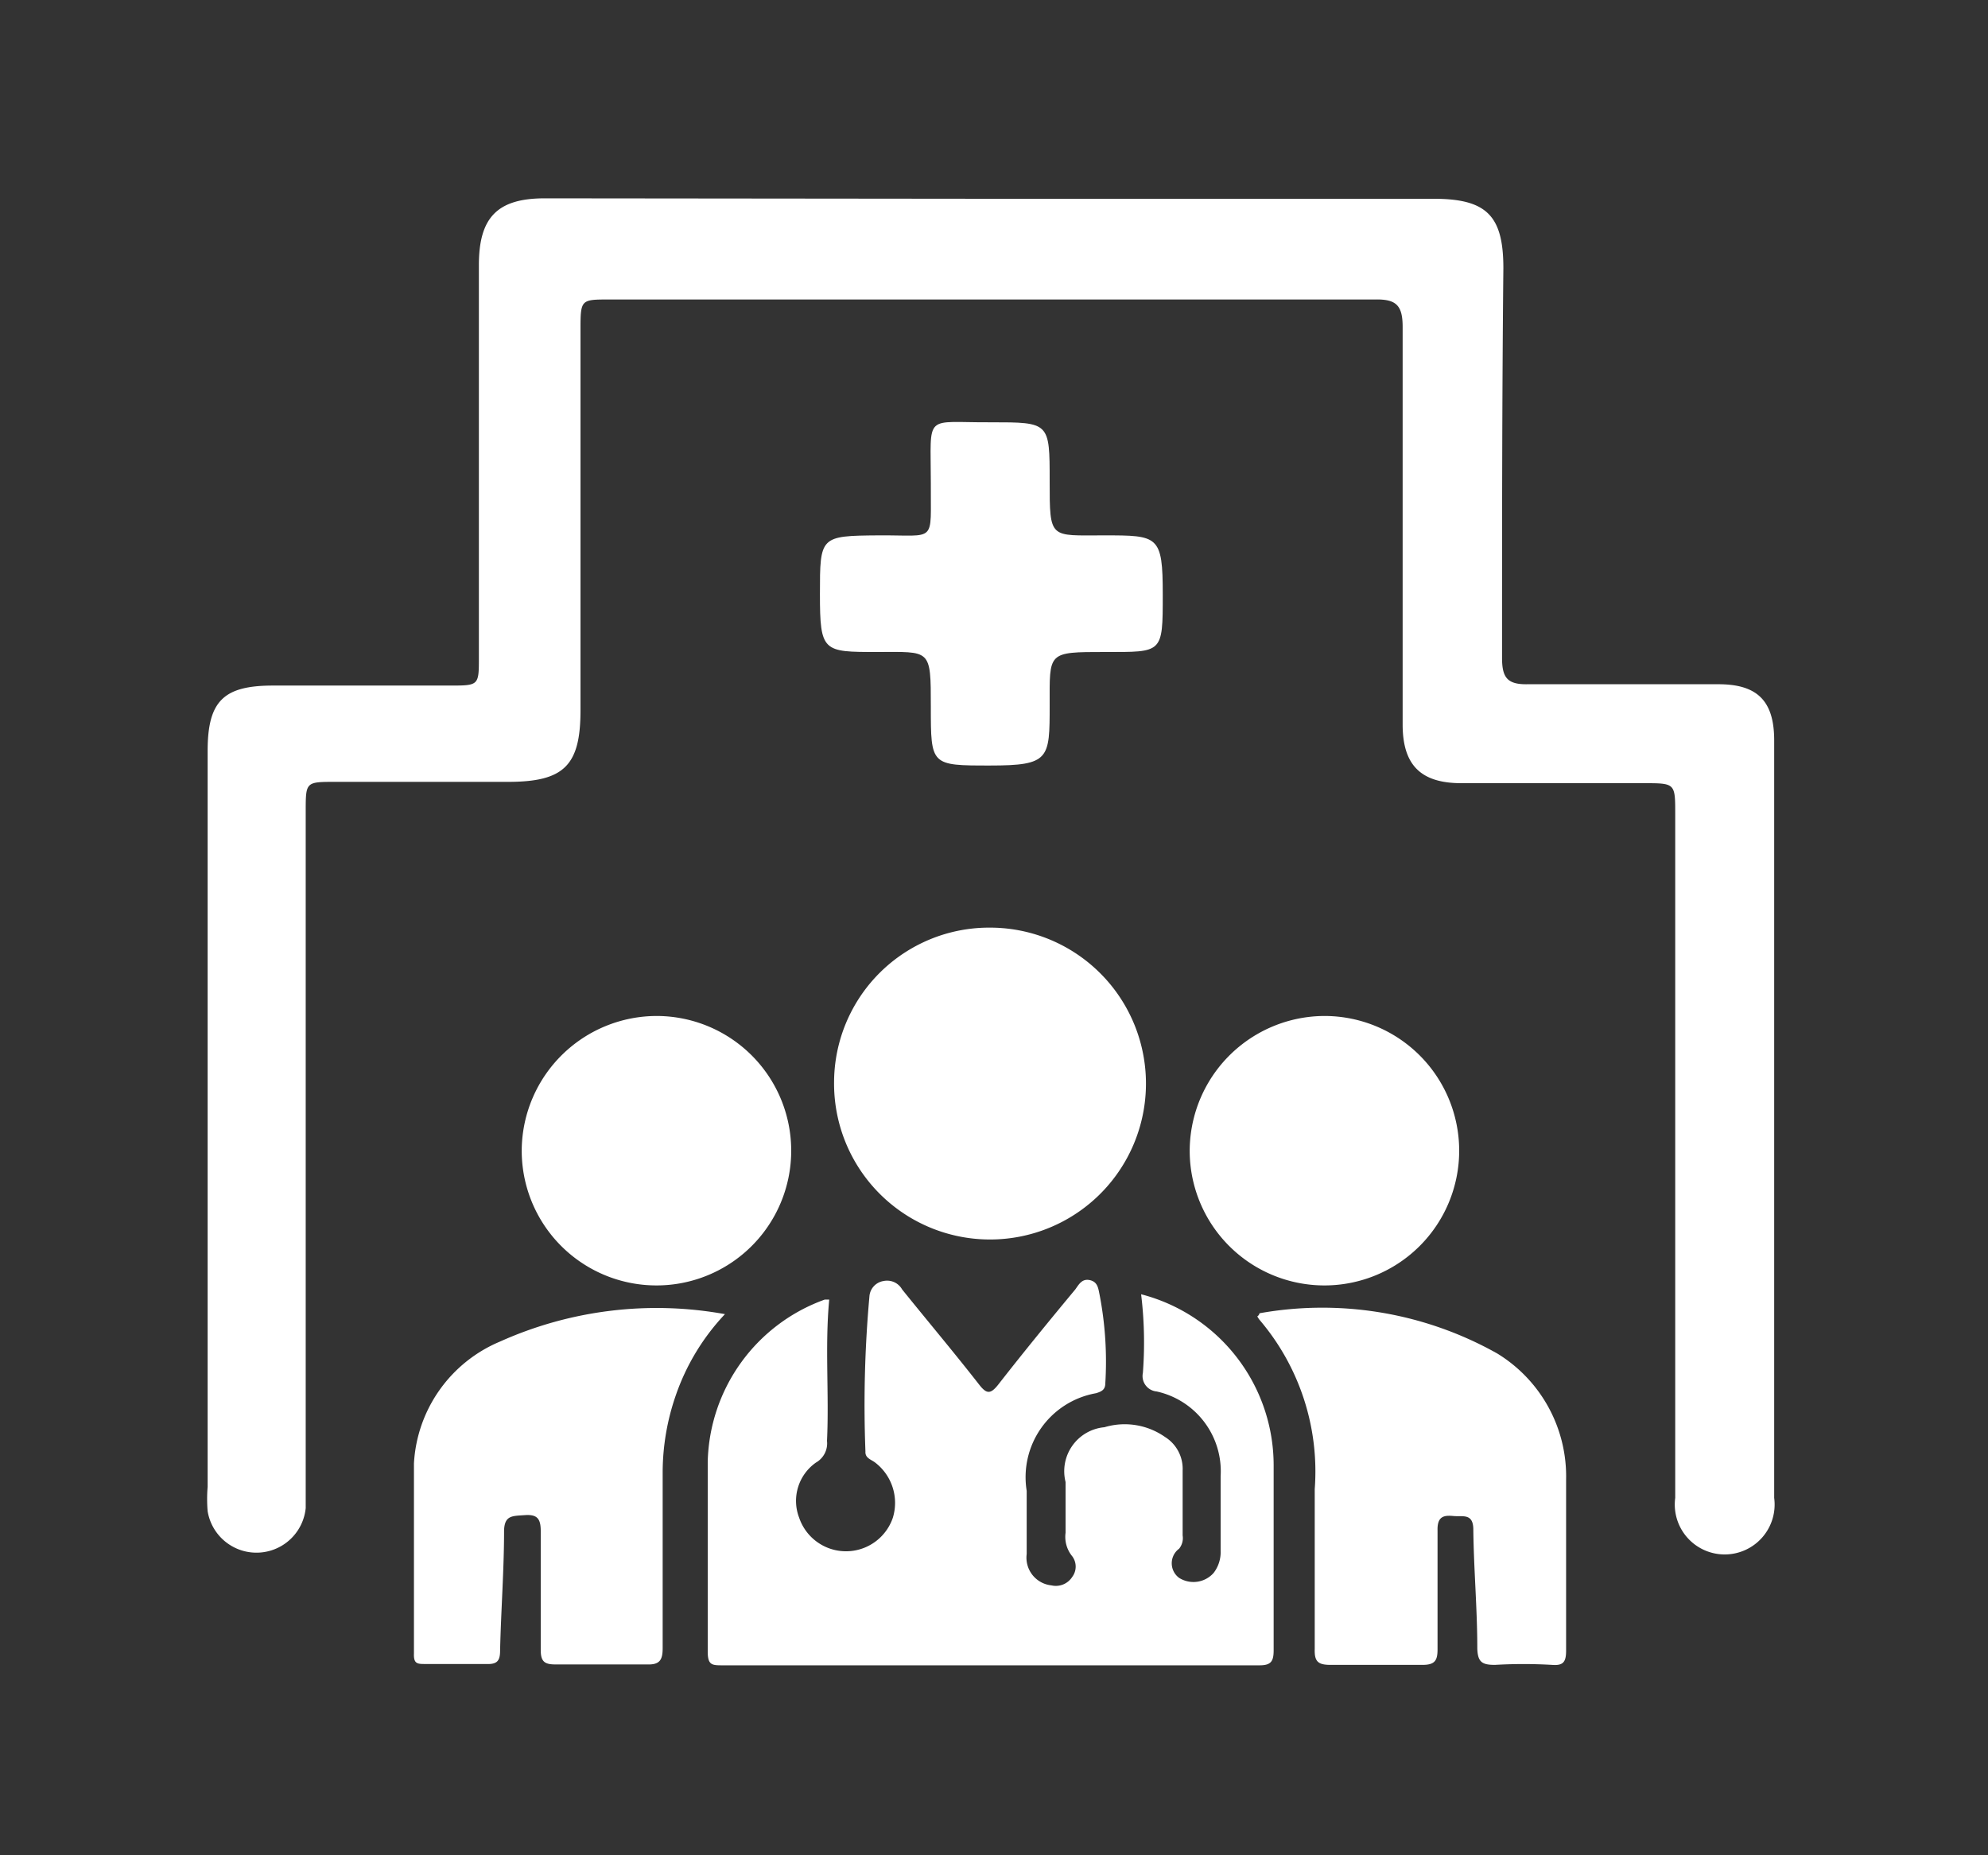 <svg id="レイヤー_1" data-name="レイヤー 1" xmlns="http://www.w3.org/2000/svg" width="45" height="42" viewBox="0 0 45 42"><rect x="0" y="0" width="45" height="42" fill="#333333" stroke="none"/><defs><style>.cls-1{fill:#fff;}</style></defs><g id="c7nfk5"><path class="cls-1" d="M22.45,4.5h10c1.2,0,1.58.38,1.58,1.57C34,9,34,12,34,14.89c0,.44.11.61.58.6,1.44,0,2.88,0,4.32,0,.88,0,1.26.38,1.26,1.27q0,8.58,0,17.15a1.13,1.13,0,1,1-2.24,0V18.43c0-.7,0-.7-.71-.7H33.08c-.92,0-1.33-.41-1.33-1.33q0-4.48,0-9c0-.48-.14-.63-.62-.62H13.79c-.64,0-.65,0-.65.68v8.62c0,1.25-.37,1.62-1.64,1.62s-2.61,0-3.91,0c-.66,0-.67,0-.67.64V33.59c0,.18,0,.37,0,.55a1.12,1.12,0,0,1-2.22.07,3.33,3.33,0,0,1,0-.55V17c0-1.13.36-1.48,1.48-1.48h4c.66,0,.66,0,.66-.64V6c0-1.08.42-1.51,1.49-1.51Z"/><path class="cls-1" d="M22.41,17.33c-1.34,0-1.34,0-1.34-1.33s0-1.24-1.22-1.24-1.29,0-1.29-1.31,0-1.32,1.33-1.33,1.17.2,1.18-1.19c0-1.6-.17-1.36,1.36-1.37,1.33,0,1.33,0,1.33,1.33s0,1.23,1.23,1.23,1.33,0,1.33,1.34,0,1.3-1.31,1.3-1.25,0-1.25,1.21S23.76,17.33,22.41,17.33Z"/></g><path class="cls-1" d="M25.83,29.3a4,4,0,0,1,3,3.87c0,1.4,0,2.8,0,4.19,0,.25-.06.34-.32.34H16.36c-.24,0-.34,0-.34-.31,0-1.43,0-2.87,0-4.3a4,4,0,0,1,2.65-3.67h.1c-.1,1.07,0,2.14-.05,3.2a.5.5,0,0,1-.25.49,1.06,1.06,0,0,0-.38,1.25,1.12,1.12,0,0,0,2.12,0,1.15,1.15,0,0,0-.4-1.25c-.09-.07-.23-.1-.22-.25a27.39,27.39,0,0,1,.09-3.51A.38.38,0,0,1,20,29a.39.39,0,0,1,.42.19c.58.72,1.17,1.42,1.74,2.15.17.22.26.23.44,0,.57-.73,1.15-1.44,1.74-2.15.08-.11.15-.25.33-.21s.19.19.22.33a8,8,0,0,1,.13,2c0,.15-.08.19-.21.23a1.93,1.93,0,0,0-1.57,2.21c0,.47,0,.95,0,1.43a.63.63,0,0,0,.56.71.44.44,0,0,0,.47-.19.39.39,0,0,0,0-.47.69.69,0,0,1-.15-.53c0-.38,0-.77,0-1.15A1,1,0,0,1,25,32.31a1.59,1.59,0,0,1,1.37.22.85.85,0,0,1,.4.76c0,.49,0,1,0,1.47a.38.38,0,0,1-.08.3.41.41,0,0,0,0,.66.61.61,0,0,0,.78-.11.77.77,0,0,0,.16-.5c0-.57,0-1.13,0-1.69a1.85,1.85,0,0,0-1.45-1.92.35.35,0,0,1-.31-.42A9,9,0,0,0,25.83,29.3Z"/><path class="cls-1" d="M16.41,29.75a5.09,5.09,0,0,0-1.11,1.83A5.34,5.34,0,0,0,15,33.31q0,2,0,4c0,.26-.06.38-.35.37-.7,0-1.39,0-2.08,0-.25,0-.33-.07-.33-.33,0-.89,0-1.79,0-2.69,0-.28-.08-.38-.36-.36s-.46,0-.47.35c0,.9-.07,1.81-.09,2.72,0,.23-.07.31-.31.3H9.63c-.18,0-.27,0-.26-.24,0-1.43,0-2.87,0-4.3a3.18,3.18,0,0,1,1.95-2.76A8.65,8.65,0,0,1,16.41,29.75Z"/><path class="cls-1" d="M28.51,29.73a8.08,8.08,0,0,1,5.38.91,3.26,3.26,0,0,1,1.56,2.86c0,1.29,0,2.58,0,3.87,0,.26-.07.34-.32.32a11.1,11.1,0,0,0-1.29,0c-.29,0-.39-.06-.4-.37,0-.9-.08-1.79-.09-2.69,0-.38-.24-.29-.45-.31s-.37,0-.36.33c0,.89,0,1.79,0,2.69,0,.25-.06.35-.34.35-.69,0-1.39,0-2.08,0-.28,0-.37-.07-.36-.36,0-1.21,0-2.42,0-3.62a5.29,5.29,0,0,0-1.24-3.82.47.47,0,0,1-.06-.09S28.5,29.78,28.51,29.73Z"/><path class="cls-1" d="M22.42,21a3.53,3.53,0,1,1-3.54,3.49A3.51,3.51,0,0,1,22.42,21Z"/><path class="cls-1" d="M30,23a3.05,3.05,0,1,1-3.07,3.09A3.06,3.06,0,0,1,30,23Z"/><path class="cls-1" d="M14.88,23A3.05,3.05,0,1,1,11.81,26,3.06,3.06,0,0,1,14.88,23Z"/></svg>